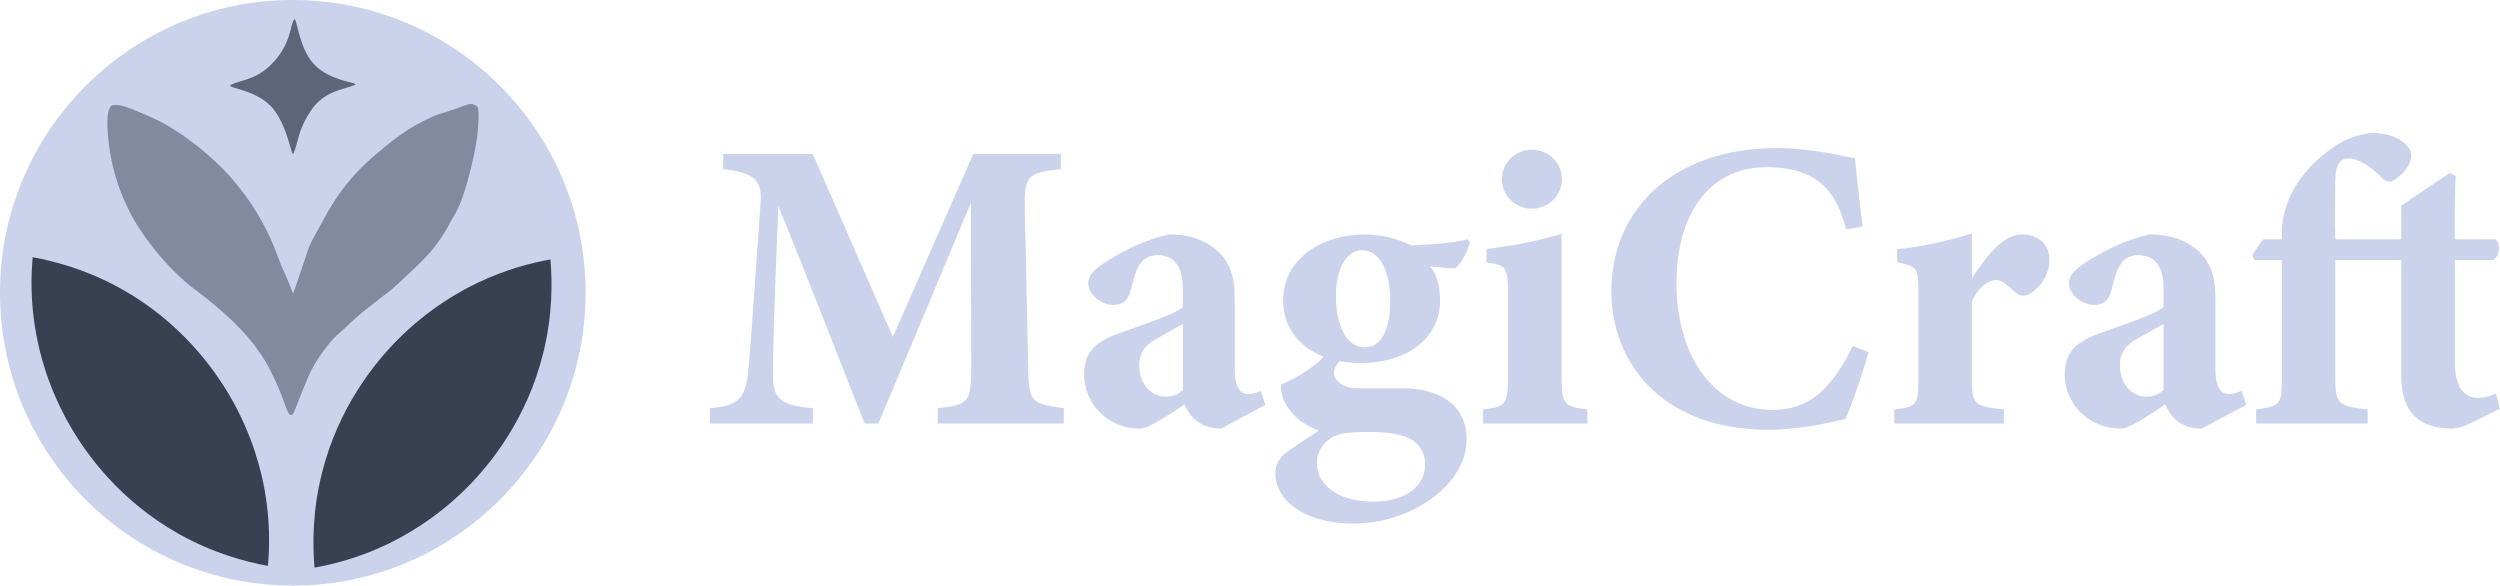 <svg width="222" height="52" viewBox="0 0 222 52" fill="none" xmlns="http://www.w3.org/2000/svg">
<path d="M26.002 52C40.362 52 52.003 40.359 52.003 26C52.003 11.641 40.362 0 26.002 0C11.641 0 0 11.641 0 26C0 40.359 11.641 52 26.002 52Z" fill="#CBD3EC"/>
<path d="M23.498 43.495C23.987 46.22 23.945 48.56 23.795 50.24V50.249C21.834 49.898 18.976 49.145 15.899 47.424C10.646 44.481 7.699 40.356 6.278 37.911C4.205 34.355 3.473 31.128 3.202 29.594C2.704 26.869 2.75 24.533 2.901 22.853V22.84C4.865 23.196 7.72 23.944 10.796 25.666C16.046 28.604 18.992 32.733 20.418 35.178C22.491 38.735 23.218 41.961 23.498 43.495Z" fill="#374151"/>
<path d="M48.229 31.391C46.774 37.234 43.569 41.163 41.587 43.181C38.699 46.115 35.778 47.666 34.373 48.339C31.87 49.534 29.596 50.111 27.937 50.404H27.928C27.761 48.422 27.724 45.468 28.58 42.045C30.035 36.202 33.237 32.278 35.222 30.255C38.11 27.321 41.027 25.77 42.436 25.102C44.94 23.91 47.205 23.334 48.868 23.037C48.868 23.037 48.871 23.035 48.877 23.033C49.048 25.018 49.082 27.973 48.229 31.391Z" fill="#374151"/>
<path d="M25.843 36.858C25.579 36.862 25.429 36.223 25.019 35.153C24.94 34.948 24.372 33.477 23.602 32.16C22.955 31.049 22.286 30.271 21.893 29.812C21.667 29.552 21.17 28.988 20.259 28.14C18.888 26.869 17.747 26.042 17.412 25.791C14.466 23.597 12.451 20.429 12.246 20.099C11.77 19.338 10.336 16.931 9.78 13.566C9.626 12.643 9.149 9.232 10.161 9.324C10.361 9.341 10.604 9.203 12.225 9.893C13.442 10.411 14.052 10.666 14.859 11.138C17.809 12.856 19.983 15.192 19.983 15.192C20.835 16.107 23.176 18.682 24.618 22.652C25.287 24.491 25.032 23.484 26.027 26.075C26.027 26.075 26.302 25.352 27.439 21.938C27.54 21.637 27.899 21.035 28.693 19.564C29.145 18.728 29.876 17.395 31.147 15.907C32.158 14.72 33.061 13.967 34.026 13.161C35.322 12.079 36.183 11.543 36.401 11.414C37.349 10.833 38.135 10.478 38.511 10.319C39.318 9.972 39.013 10.181 40.672 9.579C41.462 9.291 41.88 9.115 42.139 9.324C42.227 9.395 42.448 9.257 42.486 9.88C42.54 10.758 42.373 12.158 42.373 12.158C42.26 12.785 42.21 13.345 41.817 14.945C41.583 15.898 41.274 17.01 40.952 17.85C40.559 18.878 40.095 19.505 39.987 19.727C39.803 20.103 39.773 20.157 39.439 20.701C38.929 21.528 38.449 22.113 38.215 22.385C37.93 22.719 37.642 23.003 37.082 23.559C36.551 24.082 35.46 25.106 34.871 25.628C34.691 25.791 34.871 25.628 33.274 26.865C31.368 28.34 31.113 28.692 30.599 29.164C30.139 29.586 29.68 29.887 28.936 30.881C28.472 31.5 27.853 32.336 27.335 33.548C26.938 34.48 26.562 35.45 26.562 35.45C26.165 36.474 26.043 36.854 25.843 36.858Z" fill="#818A9F"/>
<path d="M20.501 7.54C21.337 7.08 22.654 7.155 24.091 5.717C25.876 3.933 25.734 2.29 26.102 1.743C26.369 1.35 26.461 4.15 27.866 5.688C29.324 7.289 32.07 7.322 31.485 7.556C30.499 7.949 28.739 8.091 27.598 9.838C26.369 11.719 26.516 12.601 26.064 13.625C25.876 14.051 25.663 11.548 24.355 9.784C22.98 7.924 19.974 7.828 20.497 7.544L20.501 7.54Z" fill="#5C6678"/>
<path d="M83.262 37.61V36.249C86.067 35.953 86.25 35.694 86.25 32.379L86.212 18.014C83.558 24.349 80.646 31.351 77.999 37.61H76.782C74.387 31.61 71.771 24.752 69.117 18.31C68.638 29.876 68.638 32.158 68.638 33.488C68.676 35.474 69.413 35.99 72.174 36.249V37.61H63.041V36.249C65.139 36.066 66.098 35.663 66.388 33.45C66.539 32.347 66.684 30.242 67.535 18.09C67.642 16.319 67.383 15.323 64.219 15.026V13.665H72.174L79.284 29.914L86.432 13.665H94.205V15.026C91.261 15.323 90.927 15.619 91.002 18.569L91.299 32.379C91.33 35.694 91.481 35.845 94.463 36.249V37.61H83.262Z" fill="#CBD3EC"/>
<path d="M108.425 38.058C107.429 38.058 106.622 37.724 106.143 37.282C105.626 36.841 105.368 36.324 105.185 35.921C103.786 36.841 101.977 38.058 101.277 38.058C98.106 38.058 96.266 35.587 96.266 33.305C96.266 31.351 97.148 30.462 99.102 29.694C101.277 28.881 104.189 27.998 105.034 27.261V25.641C105.034 23.725 104.334 22.653 102.752 22.653C102.128 22.653 101.611 22.949 101.277 23.39C100.836 23.983 100.691 24.721 100.395 25.823C100.136 26.819 99.544 27.078 98.812 27.078C97.854 27.078 96.638 26.189 96.638 25.162C96.638 24.5 97.079 24.021 97.924 23.428C99.581 22.325 101.756 21.254 103.817 20.813C105.292 20.813 106.547 21.147 107.612 21.884C109.2 22.987 109.642 24.531 109.642 26.41V32.788C109.642 34.553 110.228 34.994 110.82 34.994C111.186 34.994 111.558 34.887 111.961 34.705L112.365 35.953L108.425 38.058ZM105.04 28.773C104.372 29.145 103.71 29.511 102.973 29.921C101.832 30.507 101.17 31.169 101.17 32.423C101.17 34.484 102.607 35.221 103.42 35.221C103.931 35.221 104.448 35.184 105.04 34.635C105.04 32.902 105.04 30.507 105.04 28.773Z" fill="#CBD3EC"/>
<path d="M119.109 31.868C118.737 32.272 118.447 32.751 118.447 33.116C118.447 33.709 119.147 34.484 120.547 34.484C121.725 34.484 123.49 34.484 124.707 34.484C126.957 34.484 130.235 35.404 130.235 39.01C130.235 43.176 125.148 46.491 120.25 46.491C115.422 46.491 113.253 44.134 113.253 42.104C113.253 41.222 113.581 40.636 114.357 40.081C115.353 39.381 116.311 38.757 117.117 38.24C115.642 37.686 114.873 36.948 114.357 36.173C113.915 35.587 113.695 34.667 113.764 34.15C115.497 33.412 117.048 32.309 117.748 31.458L119.109 31.868ZM120.874 32.24C116.676 32.24 113.947 29.99 113.947 26.674C113.947 22.697 117.779 20.819 121.095 20.819C122.646 20.819 123.9 21.115 125.261 21.777C126.806 21.777 129.422 21.518 130.342 21.26L130.531 21.556C130.311 22.218 129.831 23.435 129.163 23.838C128.539 23.838 127.505 23.693 126.989 23.655C127.543 24.317 127.877 25.275 127.877 26.674C127.877 30.362 124.486 32.24 120.874 32.24ZM121.316 38.354C119.437 38.354 118.517 38.575 117.968 39.054C117.338 39.57 116.935 40.308 116.935 41.083C116.935 43.031 118.775 44.544 121.946 44.544C124.782 44.544 126.547 43.22 126.547 41.228C126.547 39.867 125.665 38.978 124.524 38.688C123.528 38.43 122.683 38.354 121.316 38.354ZM120.912 22.218C119.771 22.218 118.63 23.58 118.63 26.271C118.63 28.773 119.475 30.841 121.208 30.841C122.646 30.841 123.452 29.328 123.452 26.674C123.452 24.355 122.683 22.218 120.912 22.218Z" fill="#CBD3EC"/>
<path d="M131.704 37.61V36.362C133.695 36.104 133.916 35.953 133.916 33.337V26.158C133.916 23.687 133.733 23.542 132 23.315V22.105C134.319 21.846 136.645 21.367 138.669 20.775C138.669 22.317 138.669 23.84 138.669 25.345V33.337C138.669 35.845 138.82 36.104 140.957 36.362V37.61H131.704ZM136.028 18.531C134.553 18.531 133.361 17.358 133.361 15.915C133.361 14.466 134.553 13.299 136.028 13.299C137.509 13.299 138.7 14.466 138.7 15.915C138.7 17.358 137.509 18.531 136.028 18.531Z" fill="#CBD3EC"/>
<path d="M165.931 31.276C165.414 33.116 164.456 35.921 163.87 37.207C162.912 37.427 159.892 38.165 157.087 38.165C147.178 38.165 143.088 31.793 143.088 25.931C143.088 18.31 148.912 13.148 157.756 13.148C160.958 13.148 163.794 13.923 164.715 14.037C164.904 15.764 165.162 18.493 165.414 20.113L163.946 20.371C163.17 17.497 162.067 16.136 160.113 15.361C159.224 14.995 157.901 14.844 156.905 14.844C151.566 14.844 148.874 19.3 148.874 25.086C148.874 31.83 152.341 36.4 157.384 36.4C160.479 36.4 162.546 34.774 164.532 30.721L165.931 31.276Z" fill="#CBD3EC"/>
<path d="M177.939 37.61H168.213V36.362C170.167 36.142 170.35 35.953 170.35 33.746V25.678C170.35 23.832 170.205 23.649 168.471 23.283V22.136C170.76 21.884 172.821 21.437 175.103 20.737C175.103 21.953 175.103 23.542 175.103 24.721C176.76 22.174 178.09 20.813 179.597 20.813C180.965 20.813 181.992 21.733 181.992 23.025C181.992 24.828 180.706 25.861 180.114 26.158C179.597 26.378 179.231 26.189 178.973 25.968C178.349 25.452 177.87 24.866 177.239 24.866C176.691 24.866 175.771 25.345 175.103 26.744V33.746C175.103 35.953 175.361 36.066 177.939 36.362V37.61Z" fill="#CBD3EC"/>
<path d="M195.513 38.058C194.517 38.058 193.71 37.724 193.231 37.282C192.714 36.841 192.456 36.324 192.273 35.921C190.874 36.841 189.065 38.058 188.365 38.058C185.201 38.058 183.354 35.587 183.354 33.305C183.354 31.351 184.243 30.462 186.19 29.694C188.365 28.881 191.277 27.998 192.122 27.261V25.641C192.122 23.725 191.422 22.653 189.84 22.653C189.216 22.653 188.699 22.949 188.365 23.39C187.924 23.983 187.779 24.721 187.482 25.823C187.224 26.819 186.638 27.078 185.9 27.078C184.942 27.078 183.726 26.189 183.726 25.162C183.726 24.5 184.167 24.021 185.012 23.428C186.669 22.325 188.844 21.254 190.912 20.813C192.38 20.813 193.635 21.147 194.706 21.884C196.288 22.987 196.73 24.531 196.73 26.41V32.788C196.73 34.553 197.322 34.994 197.908 34.994C198.28 34.994 198.646 34.887 199.049 34.705L199.459 35.953L195.513 38.058ZM192.122 28.773C191.46 29.145 190.792 29.511 190.061 29.921C188.913 30.507 188.252 31.169 188.252 32.423C188.252 34.484 189.689 35.221 190.502 35.221C191.019 35.221 191.529 35.184 192.122 34.635C192.122 32.902 192.122 30.507 192.122 28.773Z" fill="#CBD3EC"/>
<path d="M207.376 23.094V33.595C207.376 35.883 207.672 36.066 210.25 36.362V37.61H200.341V36.362C202.51 36.066 202.623 35.883 202.623 33.595V23.094H200.19L200.007 22.615L200.965 21.254H202.623V20.479C202.623 19.747 202.806 18.972 203.102 18.09C203.361 17.314 204.136 15.543 206.235 13.816C207.597 12.631 208.889 12.007 210.654 11.787C212.129 11.862 213.049 12.228 213.679 12.858C214.19 13.369 214.228 13.961 213.969 14.478C213.824 14.882 213.421 15.398 212.866 15.802C212.387 16.243 211.984 16.205 211.612 15.877C210.729 14.957 209.551 14.068 208.517 14.068C207.855 14.068 207.483 14.623 207.414 15.436C207.338 16.098 207.338 18.752 207.338 20L207.376 21.254H213.232V18.273C214.486 17.384 216.289 16.205 217.543 15.361L218.06 15.619C218.023 16.615 217.953 18.493 217.985 21.254H221.597C222.076 21.626 222 22.767 221.376 23.094H217.985V32.127C217.985 34.994 219.315 35.328 220.052 35.328C220.638 35.328 220.973 35.184 221.634 34.963L222 36.286L219.239 37.648C218.615 37.944 218.023 38.058 217.764 38.058C214.928 38.058 213.232 36.728 213.232 33.374V23.094H207.376Z" fill="#CBD3EC"/>
</svg>
